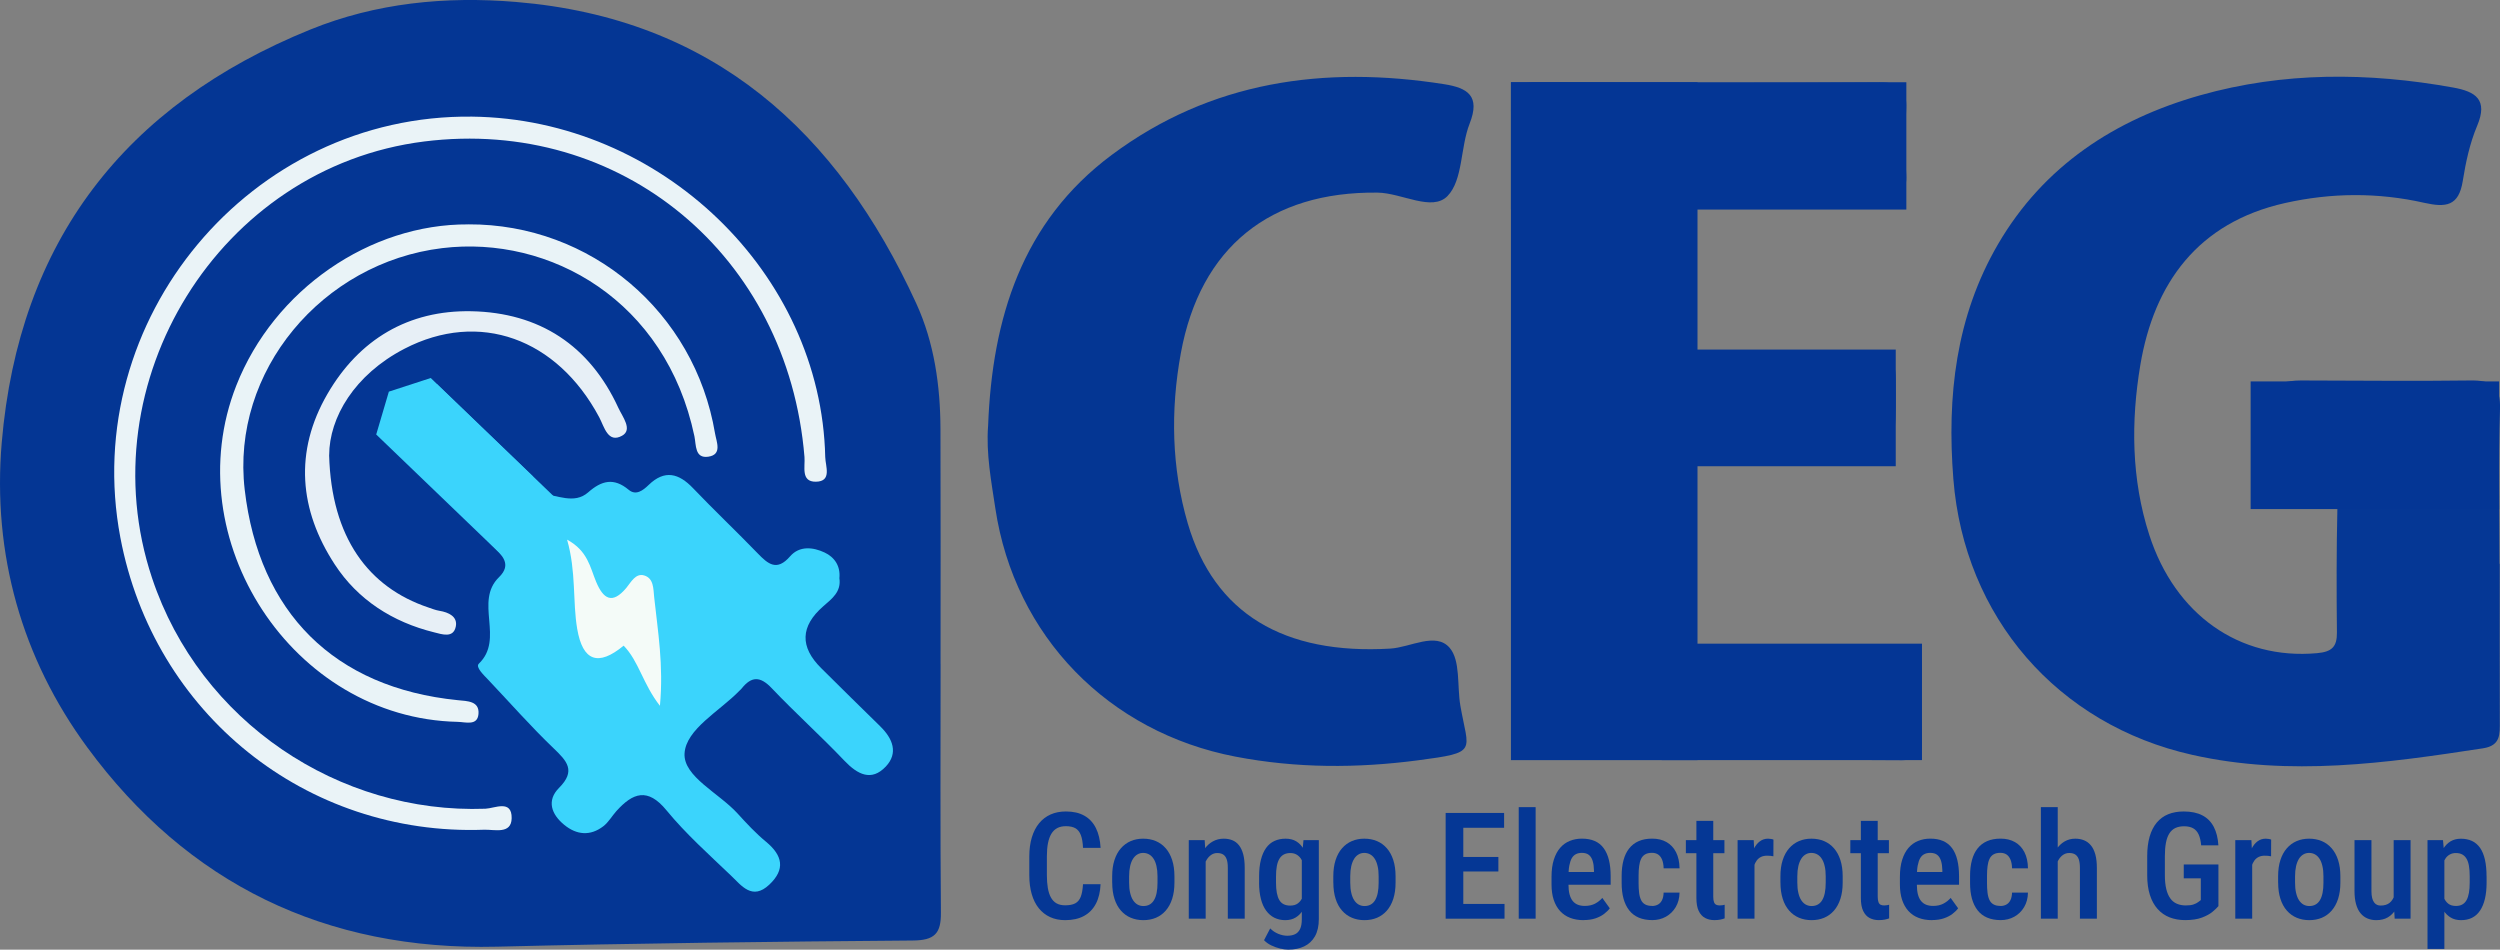 <?xml version="1.0" encoding="UTF-8"?>
<svg id="Layer_2" data-name="Layer 2" xmlns="http://www.w3.org/2000/svg" viewBox="0 0 628.7 238.83">
  <rect x="0" y="0" width="628.7" height="238.83" fill="#808080" stroke="none"/>
  <defs>
    <style>
      .cls-1 {
        fill: #043693;
      }

      .cls-1, .cls-2, .cls-3, .cls-4, .cls-5, .cls-6, .cls-7, .cls-8, .cls-9 {
        stroke-width: 0px;
      }

      .cls-2 {
        fill: #053795;
      }

      .cls-3 {
        fill: #043694;
      }

      .cls-4 {
        fill: #043695;
      }

      .cls-5 {
        fill: #e9f3f7;
      }

      .cls-6 {
        fill: #e7eff6;
      }

      .cls-7 {
        fill: #f4fbf8;
      }

      .cls-8 {
        fill: #eaf3f7;
      }

      .cls-9 {
        fill: #3bd4fc;
      }
    </style>
  </defs>
  <g id="Layer_1-2" data-name="Layer 1">
    <path class="cls-3" d="M236.54,166.95c0,20.87-.1,41.74.08,62.6.05,5.23-1.62,6.93-7.07,6.97-34.86.28-69.71.69-104.56,1.55-43.15,1.06-77.84-15.84-103.04-50.12C5.49,165.57-1.95,139.33.44,111.26,4.74,60.77,31.36,26.36,78.07,7.42,94.54.74,112.01-.99,129.77.49c49.61,4.12,80.85,32.61,100.67,75.86,4.51,9.85,6.04,20.69,6.07,31.59.07,19.67.02,39.34.02,59.01Z"/>
    <path class="cls-9" d="M221.4,182.69c-5-4.85-9.93-9.77-14.88-14.66q-8.13-8.02.51-15.56c2.21-1.92,4.57-3.66,4.06-7.06.31-3.06-1.22-5.29-3.71-6.46-2.91-1.37-6.33-1.75-8.68.95-3.34,3.85-5.54,1.96-8.16-.75-5.34-5.53-10.94-10.82-16.25-16.38-3.59-3.76-7.13-4.71-11.15-.83-1.46,1.41-3.21,2.76-5.04,1.23-3.74-3.12-6.82-2.32-10.18.64-3.55,3.13-7.88.58-11.63.43-2.33-.09-2.41-2.2-2.25-4.4l-24.2-23.27c-.97.17-1.92.39-2.82.75-2.62,1.02-7.19-.19-7.17,4.4.02,4.83-3.27,9.76,2.51,14.43,7.8,6.3,14.44,14.04,21.57,21.17,2.26,2.26,4.9,4.57,1.57,7.82-6.32,6.16,1.43,15.52-5.09,21.77-.89.86,1.25,2.85,2.4,4.07,5.44,5.75,10.68,11.71,16.39,17.18,3.37,3.22,5.69,5.66,1.4,9.96-3.2,3.2-1.93,6.67,1.28,9.3,3.11,2.56,6.56,2.89,9.85.36,1.3-1,2.16-2.56,3.28-3.81,4.12-4.57,7.83-6.01,12.61-.18,4.85,5.91,10.65,11.08,16.2,16.39,2.65,2.53,5.35,6.32,9.63,2.3,4.12-3.87,3.35-7.36-.81-10.8-2.58-2.13-4.9-4.62-7.16-7.11-4.65-5.12-13.65-9.28-13.33-15.08.34-6.13,8.83-10.64,13.82-15.8.17-.17.36-.32.51-.51,2.49-3.14,4.69-3.18,7.59-.12,5.93,6.24,12.35,12.01,18.29,18.25,3.31,3.47,6.8,5.29,10.42,1.44,3.17-3.37,1.74-7.02-1.4-10.07Z"/>
    <path class="cls-2" d="M628.63,141.79c0,13.19-.02,26.39.02,39.58,0,3.21.29,6.13-4.25,6.82-24.28,3.72-48.52,7.14-73.02,1.66-34-7.6-57.4-34.7-60.15-69.38-1.64-20.79.6-40.83,11.25-59.09,11.47-19.65,29.36-31.35,50.87-37.43,20.92-5.91,42.23-5.79,63.56-1.94,5.66,1.02,8.83,3.03,6.04,9.64-1.84,4.37-2.87,9.18-3.62,13.89-1,6.28-4.21,6.7-9.7,5.46-11.6-2.62-23.34-2.56-35.03.07-21.9,4.92-32.9,20.17-36.35,40.72-2.36,14.08-2.3,28.63,2.25,42.73,6.47,20.04,22.65,31.49,42.18,29.74,3.7-.33,5.05-1.56,5.01-5.2-.11-10.31-.12-20.63.11-30.94.09-4.01-1.25-5.31-5.34-5.47-15.33-.61-15.32-.76-15.18-15.75q.1-11.21,11.35-11.22c14.19.01,28.38.2,42.56,0,5.33-.07,7.72,1.27,7.51,7.26-.46,12.94-.14,25.9-.14,38.85.03,0,.05,0,.08,0Z"/>
    <path class="cls-4" d="M380.08,105.51c0-25.92.12-51.84-.1-77.76-.05-5.22,1.27-7.12,6.83-7.07,28.63.27,57.26.26,85.89.05,5.14-.04,6.89,1.72,6.67,6.61-.25,5.51-.31,11.05,0,16.55.24,4.45-1.45,5.77-5.81,5.7-13.95-.24-27.92.22-41.86-.29-6.26-.23-7.81,1.88-7.47,7.74.46,8.13.47,16.34-.11,24.47-.45,6.4,2.09,7.51,7.87,7.28,12.49-.49,25.02-.11,37.53-.3,4.84-.07,7.18.98,7.22,6.72.15,21.25.38,21.24-20.74,21.15-8.9-.04-17.81.1-26.71-.06-3.69-.07-5.11,1.21-5.06,5,.15,12,.22,24-.08,36-.12,4.98,2.45,5.3,6.29,5.27,15.4-.12,30.8.11,46.19-.17,4.97-.09,6.96,1.34,6.66,6.45-.33,5.74-.2,11.52.04,17.27.16,3.76-1.25,5.07-4.99,5.05-30.79-.16-61.58-.28-92.37-.15-4.91.02-5.97-1.76-5.94-6.29.18-26.4.09-52.8.09-79.2-.01,0-.03,0-.04,0Z"/>
    <path class="cls-1" d="M248.49,107.06c1.03-26.92,8.48-51.27,31.1-68.11,24.92-18.56,53.43-22.52,83.58-17.78,5.91.93,9.17,2.93,6.41,9.93-2.35,5.96-1.64,14.14-5.55,18.19-3.89,4.02-11.5-.78-17.63-.85-26.94-.3-44.55,13.68-49.44,40.37-2.63,14.35-2.33,28.86,1.73,42.77,6.66,22.81,24.27,33.09,50.93,31.53,5.09-.3,11.42-4.25,14.92-.22,2.79,3.22,1.86,9.59,2.71,14.55,2,11.64,4.68,11.75-10.63,13.76-15.3,2.01-30.58,2.03-45.91-.92-31.92-6.13-55.56-30.24-60.4-62.44-1.03-6.87-2.35-13.72-1.82-20.78Z"/>
    <path class="cls-8" d="M118.73,29.33c47.47.57,87.79,39.4,88.8,85.61.05,2.29,1.76,6.15-2.36,6.2-3.83.05-2.66-3.78-2.86-6.21-4.15-50.7-46.16-85.56-95.64-79.35-51.53,6.46-84.84,60.57-68.44,109.76,12.09,36.26,47.1,59.39,83.83,58.04,2.33-.09,6.69-2.4,6.61,2.39-.07,4.11-4.36,2.8-6.92,2.89-44.78,1.63-83.1-29.19-91.48-73.45C19.89,80.29,63.01,28.67,118.73,29.33Z"/>
    <path class="cls-5" d="M117.78,56.42c30.73-.13,56.91,22.02,62.03,52.54.36,2.16,1.88,5.36-1.68,5.89-3.43.51-3.04-2.93-3.5-5.15-7.16-34.08-36.3-50.6-63.43-47.3-30.17,3.66-53.14,30.96-49.66,60.75,3.6,30.87,22.48,49.8,53.57,52.93,2.43.24,5.48.2,5.22,3.46-.25,3.08-3.26,2.03-5.26,1.99-41.58-.9-70.81-45.96-55.66-84.54,9.5-24.18,33.66-40.71,58.36-40.56Z"/>
    <path class="cls-6" d="M82.77,114.49c.57,20.68,9.85,33.21,24.95,38.28.91.31,1.82.67,2.76.83,2.36.38,4.66,1.47,4.14,3.98-.62,2.98-3.49,1.92-5.44,1.44-10.44-2.58-19.2-8.19-24.99-17.07-8.95-13.69-10.25-28.4-1.84-42.89,7.95-13.7,20.35-21.11,36.22-20.79,17.04.35,29.7,8.56,36.93,24.29,1.03,2.25,3.67,5.49.95,7.01-3.58,2-4.49-2.25-5.76-4.64-10.59-19.83-30.17-26.99-49.01-17.21-12.52,6.5-18.89,17.27-18.9,26.77Z"/>
    <path class="cls-7" d="M165.97,177.51c-4.33-5.53-5.3-11.22-9.14-15.14q-9.59,7.95-11.67-4.19c-1.2-7.08-.22-14.32-2.55-22.47,5.23,2.83,5.8,7.01,7.3,10.59,1.79,4.28,4.02,5.85,7.64,1.49,1.14-1.38,2.3-3.71,4.44-3.08,2.43.72,2.3,3.36,2.52,5.45.91,8.55,2.4,17.06,1.45,27.34Z"/>
    <polygon class="cls-9" points="145.18 130.5 131.5 144.73 94.61 109.27 97.79 98.49 108.32 95.06 145.18 130.5"/>
    <g>
      <path class="cls-2" d="M272.35,222.36h4.42c-.08,1.92-.47,3.56-1.17,4.9s-1.69,2.37-2.99,3.08c-1.3.71-2.88,1.06-4.74,1.06-1.41,0-2.68-.26-3.79-.77-1.11-.51-2.06-1.25-2.84-2.22s-1.37-2.15-1.78-3.55c-.41-1.4-.61-2.99-.61-4.77v-4.71c0-1.78.21-3.37.63-4.77s1.03-2.59,1.82-3.56c.79-.97,1.76-1.71,2.89-2.22,1.14-.51,2.43-.76,3.86-.76,1.84,0,3.38.35,4.64,1.06s2.22,1.74,2.9,3.1,1.08,3.03,1.19,4.99h-4.42c-.06-1.33-.24-2.39-.54-3.19-.3-.8-.75-1.37-1.35-1.73-.6-.35-1.41-.53-2.42-.53-.84,0-1.56.16-2.16.47-.6.32-1.1.79-1.48,1.42-.38.63-.67,1.41-.86,2.36-.19.94-.28,2.05-.28,3.31v4.75c0,1.22.08,2.29.24,3.23s.41,1.73.77,2.38.82,1.14,1.41,1.48c.58.33,1.31.5,2.19.5,1.05,0,1.88-.16,2.51-.49s1.09-.88,1.4-1.66c.3-.78.49-1.84.57-3.18Z"/>
      <path class="cls-2" d="M279.69,221.96v-1.59c0-1.53.19-2.89.57-4.07.38-1.18.92-2.17,1.62-2.97.7-.8,1.52-1.4,2.47-1.81.95-.41,2-.61,3.14-.61s2.23.2,3.19.61c.96.41,1.78,1.01,2.48,1.81s1.24,1.79,1.62,2.97c.38,1.18.57,2.54.57,4.07v1.59c0,1.53-.19,2.89-.57,4.07-.38,1.18-.92,2.17-1.62,2.97s-1.52,1.4-2.47,1.8c-.95.4-2,.6-3.16.6s-2.19-.2-3.15-.6c-.96-.4-1.79-1-2.49-1.8s-1.25-1.79-1.62-2.97c-.38-1.18-.57-2.54-.57-4.07ZM283.95,220.37v1.59c0,.99.08,1.85.26,2.58.17.74.41,1.35.73,1.84.32.49.69.85,1.13,1.1.44.24.92.37,1.46.37.6,0,1.12-.12,1.56-.37.44-.24.82-.61,1.11-1.1.3-.49.52-1.1.67-1.84.15-.74.22-1.6.22-2.58v-1.59c0-.97-.09-1.83-.26-2.57-.17-.74-.41-1.35-.73-1.84s-.7-.86-1.14-1.1-.93-.37-1.47-.37-1,.12-1.43.37c-.43.24-.81.61-1.12,1.1-.32.49-.56,1.11-.73,1.84-.17.74-.26,1.59-.26,2.57Z"/>
      <path class="cls-2" d="M303.2,215.49v15.54h-4.25v-19.76h4l.26,4.22ZM302.43,220.44h-1.35c-.01-1.42.14-2.72.46-3.89.32-1.17.77-2.17,1.35-3.01.58-.84,1.29-1.49,2.11-1.94.82-.46,1.74-.69,2.75-.69.79,0,1.51.13,2.16.39.65.26,1.21.69,1.67,1.27.46.58.82,1.35,1.07,2.28.25.94.37,2.08.37,3.43v12.75h-4.25v-12.78c0-.93-.1-1.66-.3-2.2-.2-.54-.5-.93-.89-1.17-.39-.24-.88-.36-1.48-.36-.55,0-1.05.16-1.51.47-.46.31-.85.74-1.17,1.28-.32.54-.57,1.17-.74,1.88-.17.71-.26,1.48-.26,2.29Z"/>
      <path class="cls-2" d="M316.64,221.96v-1.55c0-1.62.15-3.02.46-4.21.3-1.19.74-2.18,1.31-2.97s1.27-1.38,2.1-1.75c.83-.38,1.75-.57,2.78-.57s1.96.22,2.69.67c.74.44,1.34,1.07,1.81,1.89.47.82.84,1.79,1.1,2.91.27,1.13.46,2.38.58,3.77v2.15c-.12,1.34-.33,2.57-.62,3.68-.29,1.11-.68,2.07-1.18,2.88-.49.8-1.1,1.43-1.83,1.87s-1.59.67-2.6.67-1.92-.2-2.74-.6c-.82-.4-1.51-1-2.09-1.79s-1.02-1.77-1.32-2.95c-.3-1.17-.46-2.54-.46-4.1ZM327.81,211.27h3.85v19.83c0,1.78-.33,3.23-.98,4.37-.65,1.14-1.56,1.98-2.71,2.53-1.16.55-2.5.82-4.02.82-.56,0-1.22-.09-1.99-.27-.77-.18-1.52-.45-2.25-.8s-1.34-.79-1.83-1.31l1.55-2.96c.57.58,1.25,1.04,2.03,1.36.78.32,1.53.48,2.25.48.78,0,1.44-.13,1.98-.39.54-.26.96-.69,1.25-1.3.29-.6.44-1.42.44-2.44v-15.45l.42-4.47ZM320.89,220.4v1.55c0,1.01.07,1.88.21,2.61s.35,1.33.63,1.8c.28.47.65.82,1.1,1.04s.99.34,1.61.34c.82,0,1.48-.19,1.98-.58.5-.39.89-.92,1.17-1.58.27-.66.47-1.4.58-2.22v-4.25c-.06-.65-.18-1.24-.36-1.8-.18-.55-.41-1.04-.71-1.45-.3-.41-.66-.74-1.1-.98-.43-.24-.94-.36-1.53-.36s-1.14.12-1.6.36c-.46.24-.83.6-1.12,1.08-.29.48-.51,1.09-.65,1.83-.14.74-.21,1.61-.21,2.62Z"/>
      <path class="cls-2" d="M335.3,221.96v-1.59c0-1.53.19-2.89.57-4.07.38-1.18.92-2.17,1.62-2.97s1.52-1.4,2.47-1.81c.95-.41,2-.61,3.14-.61s2.23.2,3.19.61c.96.41,1.78,1.01,2.48,1.81.7.8,1.24,1.79,1.62,2.97.38,1.18.57,2.54.57,4.07v1.59c0,1.53-.19,2.89-.57,4.07-.38,1.18-.92,2.17-1.62,2.97-.7.8-1.53,1.4-2.47,1.8-.95.4-2,.6-3.16.6s-2.2-.2-3.15-.6c-.96-.4-1.79-1-2.49-1.8s-1.25-1.79-1.62-2.97c-.38-1.18-.57-2.54-.57-4.07ZM339.56,220.37v1.59c0,.99.09,1.85.26,2.58.17.74.41,1.35.73,1.84.32.49.69.85,1.13,1.1.44.24.92.37,1.46.37.6,0,1.12-.12,1.56-.37.44-.24.82-.61,1.11-1.1.3-.49.52-1.1.67-1.84.15-.74.22-1.6.22-2.58v-1.59c0-.97-.08-1.83-.26-2.57-.17-.74-.41-1.35-.73-1.84s-.7-.86-1.14-1.1c-.45-.24-.93-.37-1.47-.37s-1,.12-1.43.37c-.43.24-.81.61-1.12,1.1s-.56,1.11-.73,1.84c-.17.74-.26,1.59-.26,2.57Z"/>
      <path class="cls-2" d="M367.99,204.44v26.59h-4.44v-26.59h4.44ZM378.25,204.44v3.73h-11.43v-3.73h11.43ZM376.81,215.51v3.65h-9.99v-3.65h9.99ZM378.36,227.32v3.71h-11.54v-3.71h11.54Z"/>
      <path class="cls-2" d="M386.18,202.98v28.05h-4.25v-28.05h4.25Z"/>
      <path class="cls-2" d="M398.27,231.4c-1.28,0-2.42-.19-3.41-.58-1-.38-1.84-.96-2.54-1.72-.69-.76-1.22-1.7-1.59-2.81-.37-1.11-.55-2.41-.55-3.88v-1.9c0-1.67.19-3.11.58-4.32.38-1.21.92-2.21,1.6-2.99.68-.78,1.49-1.36,2.42-1.73.93-.38,1.95-.57,3.04-.57,1.24,0,2.32.2,3.23.6.91.4,1.67,1,2.25,1.81.59.8,1.03,1.8,1.32,2.98.29,1.18.43,2.54.43,4.07v2.14h-12.82v-3.21h8.62v-.46c-.02-.9-.13-1.68-.33-2.33-.2-.65-.51-1.15-.94-1.5-.43-.35-1.03-.52-1.78-.52-.55,0-1.03.1-1.46.31-.43.21-.78.54-1.05,1-.27.46-.48,1.08-.63,1.85-.15.77-.22,1.73-.22,2.86v1.9c0,.99.09,1.82.27,2.5.18.68.44,1.24.79,1.67s.78.75,1.29.95c.51.2,1.09.3,1.76.3.99,0,1.83-.19,2.55-.56.71-.37,1.33-.85,1.85-1.45l1.88,2.61c-.35.48-.83.94-1.42,1.4s-1.32.83-2.16,1.12c-.85.29-1.83.44-2.97.44Z"/>
      <path class="cls-2" d="M415.45,227.84c.55,0,1.04-.12,1.47-.35.43-.23.78-.59,1.03-1.09.25-.49.4-1.14.42-1.93h4c-.02,1.4-.35,2.62-.97,3.66s-1.45,1.84-2.47,2.41c-1.03.57-2.17.85-3.42.85s-2.44-.21-3.41-.63c-.97-.42-1.77-1.03-2.4-1.84s-1.1-1.78-1.42-2.93-.47-2.47-.47-3.95v-1.79c0-1.47.16-2.79.47-3.94s.78-2.14,1.42-2.94c.63-.8,1.43-1.42,2.39-1.84.96-.42,2.09-.63,3.4-.63,1.39,0,2.59.29,3.61.87s1.81,1.42,2.38,2.53.87,2.47.89,4.07h-4c-.02-.85-.15-1.57-.38-2.15-.23-.58-.56-1.01-.98-1.31-.42-.29-.95-.44-1.58-.44-.69,0-1.26.13-1.71.39-.45.26-.79.64-1.02,1.14-.24.5-.4,1.1-.49,1.82-.09.71-.14,1.52-.14,2.42v1.79c0,.93.04,1.74.13,2.46.08.71.25,1.32.48,1.82s.58.88,1.03,1.13c.45.26,1.03.38,1.74.38Z"/>
      <path class="cls-2" d="M433.66,211.27v3.29h-9.7v-3.29h9.7ZM426.61,206.43h4.24v19.08c0,.61.07,1.07.2,1.39.13.32.32.53.57.64.24.11.53.16.86.16.24,0,.48-.02.72-.06.24-.04.41-.08.52-.12v3.43c-.32.12-.68.23-1.1.31-.41.08-.91.13-1.5.13-.87,0-1.64-.18-2.32-.54-.68-.36-1.22-.95-1.61-1.77s-.58-1.91-.58-3.28v-19.38Z"/>
      <path class="cls-2" d="M441.22,215.09v15.94h-4.25v-19.76h4.05l.2,3.82ZM445.99,211.14l-.02,4.2c-.24-.06-.5-.1-.78-.12-.27-.02-.54-.03-.81-.03-.58,0-1.09.1-1.52.31-.43.21-.79.51-1.08.9s-.52.86-.69,1.41c-.16.55-.26,1.17-.3,1.86l-.91.04c0-1.24.1-2.4.29-3.46s.49-2,.89-2.79c.4-.8.89-1.42,1.49-1.87.6-.45,1.29-.68,2.08-.68.22,0,.47.02.75.07.28.05.48.1.6.16Z"/>
      <path class="cls-2" d="M447.74,221.96v-1.59c0-1.53.19-2.89.57-4.07.38-1.18.92-2.17,1.62-2.97.7-.8,1.52-1.4,2.47-1.81.95-.41,2-.61,3.14-.61s2.23.2,3.19.61c.96.41,1.78,1.01,2.48,1.81s1.24,1.79,1.62,2.97c.38,1.18.57,2.54.57,4.07v1.59c0,1.53-.19,2.89-.57,4.07-.38,1.18-.92,2.17-1.62,2.97s-1.52,1.4-2.47,1.8c-.95.4-2,.6-3.16.6s-2.19-.2-3.15-.6c-.96-.4-1.79-1-2.49-1.8s-1.25-1.79-1.62-2.97c-.38-1.18-.57-2.54-.57-4.07ZM451.99,220.37v1.59c0,.99.08,1.85.26,2.58.17.74.41,1.35.73,1.84.32.49.69.85,1.13,1.1.44.24.93.37,1.46.37.6,0,1.12-.12,1.56-.37.44-.24.82-.61,1.11-1.1.3-.49.52-1.1.67-1.84.15-.74.22-1.6.22-2.58v-1.59c0-.97-.08-1.83-.26-2.57-.17-.74-.41-1.35-.73-1.84s-.7-.86-1.14-1.1-.93-.37-1.47-.37-1,.12-1.43.37c-.43.24-.81.61-1.12,1.1s-.56,1.11-.73,1.84c-.17.74-.26,1.59-.26,2.57Z"/>
      <path class="cls-2" d="M475.02,211.27v3.29h-9.7v-3.29h9.7ZM467.97,206.43h4.24v19.08c0,.61.07,1.07.2,1.39.13.32.32.53.57.64.24.11.53.16.86.16.24,0,.48-.02.72-.06.24-.04.41-.08.52-.12v3.43c-.32.12-.68.23-1.1.31-.41.08-.91.13-1.5.13-.87,0-1.64-.18-2.32-.54-.68-.36-1.22-.95-1.61-1.77s-.58-1.91-.58-3.28v-19.38Z"/>
      <path class="cls-2" d="M485.89,231.4c-1.28,0-2.42-.19-3.42-.58-1-.38-1.84-.96-2.54-1.72-.69-.76-1.22-1.7-1.59-2.81-.37-1.11-.55-2.41-.55-3.88v-1.9c0-1.67.19-3.11.58-4.32.38-1.21.92-2.21,1.6-2.99.68-.78,1.49-1.36,2.42-1.73.93-.38,1.94-.57,3.04-.57,1.24,0,2.32.2,3.23.6.91.4,1.67,1,2.26,1.81.59.8,1.03,1.8,1.31,2.98.29,1.18.43,2.54.43,4.07v2.14h-12.82v-3.21h8.62v-.46c-.02-.9-.13-1.68-.33-2.33-.2-.65-.51-1.15-.94-1.5-.43-.35-1.03-.52-1.78-.52-.55,0-1.04.1-1.46.31-.43.21-.78.54-1.05,1-.27.46-.48,1.08-.63,1.85-.15.77-.22,1.73-.22,2.86v1.9c0,.99.09,1.82.26,2.5.18.68.44,1.24.79,1.67.35.43.78.75,1.29.95.5.2,1.09.3,1.76.3.99,0,1.84-.19,2.55-.56.71-.37,1.33-.85,1.85-1.45l1.88,2.61c-.35.48-.83.94-1.42,1.4s-1.32.83-2.16,1.12c-.85.29-1.83.44-2.97.44Z"/>
      <path class="cls-2" d="M503.07,227.84c.55,0,1.04-.12,1.47-.35.43-.23.78-.59,1.03-1.09.25-.49.4-1.14.42-1.93h4c-.02,1.4-.35,2.62-.97,3.66s-1.45,1.84-2.47,2.41c-1.03.57-2.17.85-3.42.85s-2.44-.21-3.41-.63c-.97-.42-1.77-1.03-2.4-1.84s-1.1-1.78-1.42-2.93-.47-2.47-.47-3.95v-1.79c0-1.47.16-2.79.47-3.94s.78-2.14,1.42-2.94c.63-.8,1.43-1.42,2.39-1.84.96-.42,2.09-.63,3.4-.63,1.39,0,2.59.29,3.61.87s1.81,1.42,2.38,2.53.87,2.47.89,4.07h-4c-.02-.85-.15-1.57-.38-2.15-.23-.58-.56-1.01-.98-1.31-.42-.29-.95-.44-1.58-.44-.69,0-1.26.13-1.71.39-.45.26-.79.64-1.02,1.14-.24.5-.4,1.1-.49,1.82-.09.71-.14,1.52-.14,2.42v1.79c0,.93.04,1.74.13,2.46.08.71.25,1.32.48,1.82s.58.88,1.03,1.13c.45.26,1.03.38,1.74.38Z"/>
      <path class="cls-2" d="M517.48,202.98v28.05h-4.24v-28.05h4.24ZM516.73,220.44h-1.35c-.01-1.38.13-2.64.44-3.8.3-1.16.74-2.17,1.31-3.03.57-.86,1.26-1.53,2.07-2s1.71-.7,2.69-.7c.82,0,1.55.14,2.22.41.66.27,1.24.7,1.72,1.29.48.58.85,1.35,1.11,2.29.26.94.38,2.09.38,3.44v12.69h-4.26v-12.73c0-.94-.1-1.68-.3-2.23s-.5-.94-.89-1.19c-.39-.24-.88-.37-1.48-.37s-1.1.16-1.56.47c-.46.31-.84.74-1.16,1.28-.32.54-.55,1.17-.71,1.88-.16.71-.24,1.48-.24,2.29Z"/>
      <path class="cls-2" d="M557.89,217.39v10.48c-.33.4-.82.88-1.49,1.43-.66.55-1.55,1.04-2.67,1.46-1.11.42-2.52.63-4.21.63-1.42,0-2.72-.23-3.9-.69s-2.18-1.16-3.02-2.1c-.84-.94-1.49-2.11-1.94-3.52s-.68-3.07-.68-4.99v-4.73c0-1.9.2-3.55.61-4.97.41-1.41,1.01-2.59,1.8-3.53.79-.94,1.75-1.64,2.88-2.1,1.13-.46,2.44-.69,3.91-.69,1.86,0,3.42.33,4.67.98,1.25.65,2.2,1.61,2.87,2.89.66,1.27,1.05,2.82,1.16,4.65h-4.33c-.1-1.12-.31-2.03-.63-2.73s-.78-1.22-1.38-1.56-1.36-.51-2.3-.51c-.85,0-1.58.15-2.19.44-.61.29-1.11.75-1.5,1.36s-.68,1.4-.86,2.35c-.18.95-.27,2.08-.27,3.4v4.77c0,1.34.12,2.49.35,3.45.23.96.57,1.75,1.01,2.36.44.62,1,1.07,1.65,1.35s1.41.43,2.25.43,1.49-.08,1.97-.26c.49-.17.87-.36,1.14-.58.27-.21.5-.38.67-.5v-5.48h-4.29v-3.49h8.71Z"/>
      <path class="cls-2" d="M566.38,215.09v15.94h-4.25v-19.76h4.05l.2,3.82ZM571.15,211.14l-.02,4.2c-.24-.06-.5-.1-.78-.12-.27-.02-.54-.03-.81-.03-.58,0-1.09.1-1.52.31-.43.21-.79.51-1.08.9s-.52.86-.69,1.41c-.16.55-.26,1.17-.3,1.86l-.91.04c0-1.24.1-2.4.29-3.46s.49-2,.89-2.79c.4-.8.89-1.42,1.49-1.87.6-.45,1.29-.68,2.08-.68.22,0,.47.02.75.07.28.05.48.1.6.16Z"/>
      <path class="cls-2" d="M572.9,221.96v-1.59c0-1.53.19-2.89.57-4.07.38-1.18.92-2.17,1.62-2.97.7-.8,1.52-1.4,2.47-1.81.95-.41,2-.61,3.14-.61s2.23.2,3.19.61c.96.41,1.78,1.01,2.48,1.81s1.24,1.79,1.62,2.97c.38,1.18.57,2.54.57,4.07v1.59c0,1.53-.19,2.89-.57,4.07-.38,1.18-.92,2.17-1.62,2.97s-1.52,1.4-2.47,1.8c-.95.4-2,.6-3.16.6s-2.19-.2-3.15-.6c-.96-.4-1.79-1-2.49-1.8s-1.25-1.79-1.62-2.97c-.38-1.18-.57-2.54-.57-4.07ZM577.16,220.37v1.59c0,.99.08,1.85.26,2.58.17.74.41,1.35.73,1.84.32.49.69.85,1.13,1.1.44.24.93.37,1.46.37.6,0,1.12-.12,1.56-.37.44-.24.82-.61,1.11-1.1.3-.49.52-1.1.67-1.84.15-.74.22-1.6.22-2.58v-1.59c0-.97-.08-1.83-.26-2.57-.17-.74-.41-1.35-.73-1.84s-.7-.86-1.14-1.1-.93-.37-1.47-.37-1,.12-1.43.37c-.43.24-.81.61-1.12,1.1s-.56,1.11-.73,1.84c-.17.74-.26,1.59-.26,2.57Z"/>
      <path class="cls-2" d="M602.56,222.25l1.35-.04c0,1.33-.12,2.55-.37,3.67-.24,1.12-.62,2.09-1.12,2.91-.51.82-1.16,1.46-1.95,1.92-.8.46-1.76.69-2.88.69-.8,0-1.54-.14-2.21-.42-.67-.28-1.25-.71-1.74-1.3-.49-.58-.86-1.34-1.13-2.28-.27-.94-.4-2.06-.4-3.36v-12.77h4.26v12.8c0,.71.06,1.29.18,1.76.12.47.29.85.51,1.13.22.29.47.49.74.6.27.12.57.17.89.17.96,0,1.73-.24,2.29-.72.57-.48.97-1.14,1.21-1.96.24-.83.37-1.77.37-2.81ZM601.96,226.37v-15.1h4.25v19.76h-4l-.26-4.66Z"/>
      <path class="cls-2" d="M614.71,215.07v23.56h-4.24v-27.36h3.89l.35,3.8ZM625.33,220.37v1.57c0,1.55-.14,2.91-.42,4.09-.28,1.18-.69,2.17-1.23,2.97s-1.21,1.4-2,1.8c-.79.4-1.72.6-2.78.6-1,0-1.87-.22-2.6-.66-.74-.44-1.35-1.05-1.85-1.84-.5-.79-.9-1.73-1.2-2.82-.3-1.09-.51-2.28-.65-3.57v-2.41c.13-1.36.34-2.61.63-3.73.29-1.13.68-2.1,1.19-2.91s1.12-1.44,1.85-1.88c.73-.44,1.6-.66,2.61-.66s1.99.19,2.79.57c.8.38,1.48.96,2.02,1.73.54.78.95,1.76,1.22,2.95.27,1.19.41,2.59.41,4.21ZM621.08,221.94v-1.57c0-1.01-.06-1.88-.19-2.62-.13-.74-.33-1.34-.62-1.82-.29-.47-.65-.83-1.08-1.06-.43-.23-.96-.35-1.6-.35-.56,0-1.05.12-1.48.35-.43.23-.79.55-1.08.96-.29.41-.52.89-.69,1.44-.17.55-.28,1.15-.33,1.8v4.47c.11.78.29,1.49.55,2.15.26.65.63,1.17,1.12,1.56.49.39,1.14.58,1.95.58.62,0,1.15-.12,1.59-.37.44-.24.79-.61,1.07-1.1.27-.49.47-1.1.6-1.84.13-.74.19-1.6.19-2.6Z"/>
    </g>
    <rect class="cls-4" x="392.5" y="87.91" width="84.24" height="29.34"/>
    <rect class="cls-4" x="379.97" y="20.68" width="46.92" height="170.48"/>
    <rect class="cls-4" x="417.89" y="161.87" width="65.45" height="29.28"/>
    <rect class="cls-4" x="379.97" y="20.68" width="99.44" height="32.02"/>
    <rect class="cls-4" x="565.99" y="95.92" width="62.49" height="32.1"/>
  </g>
</svg>